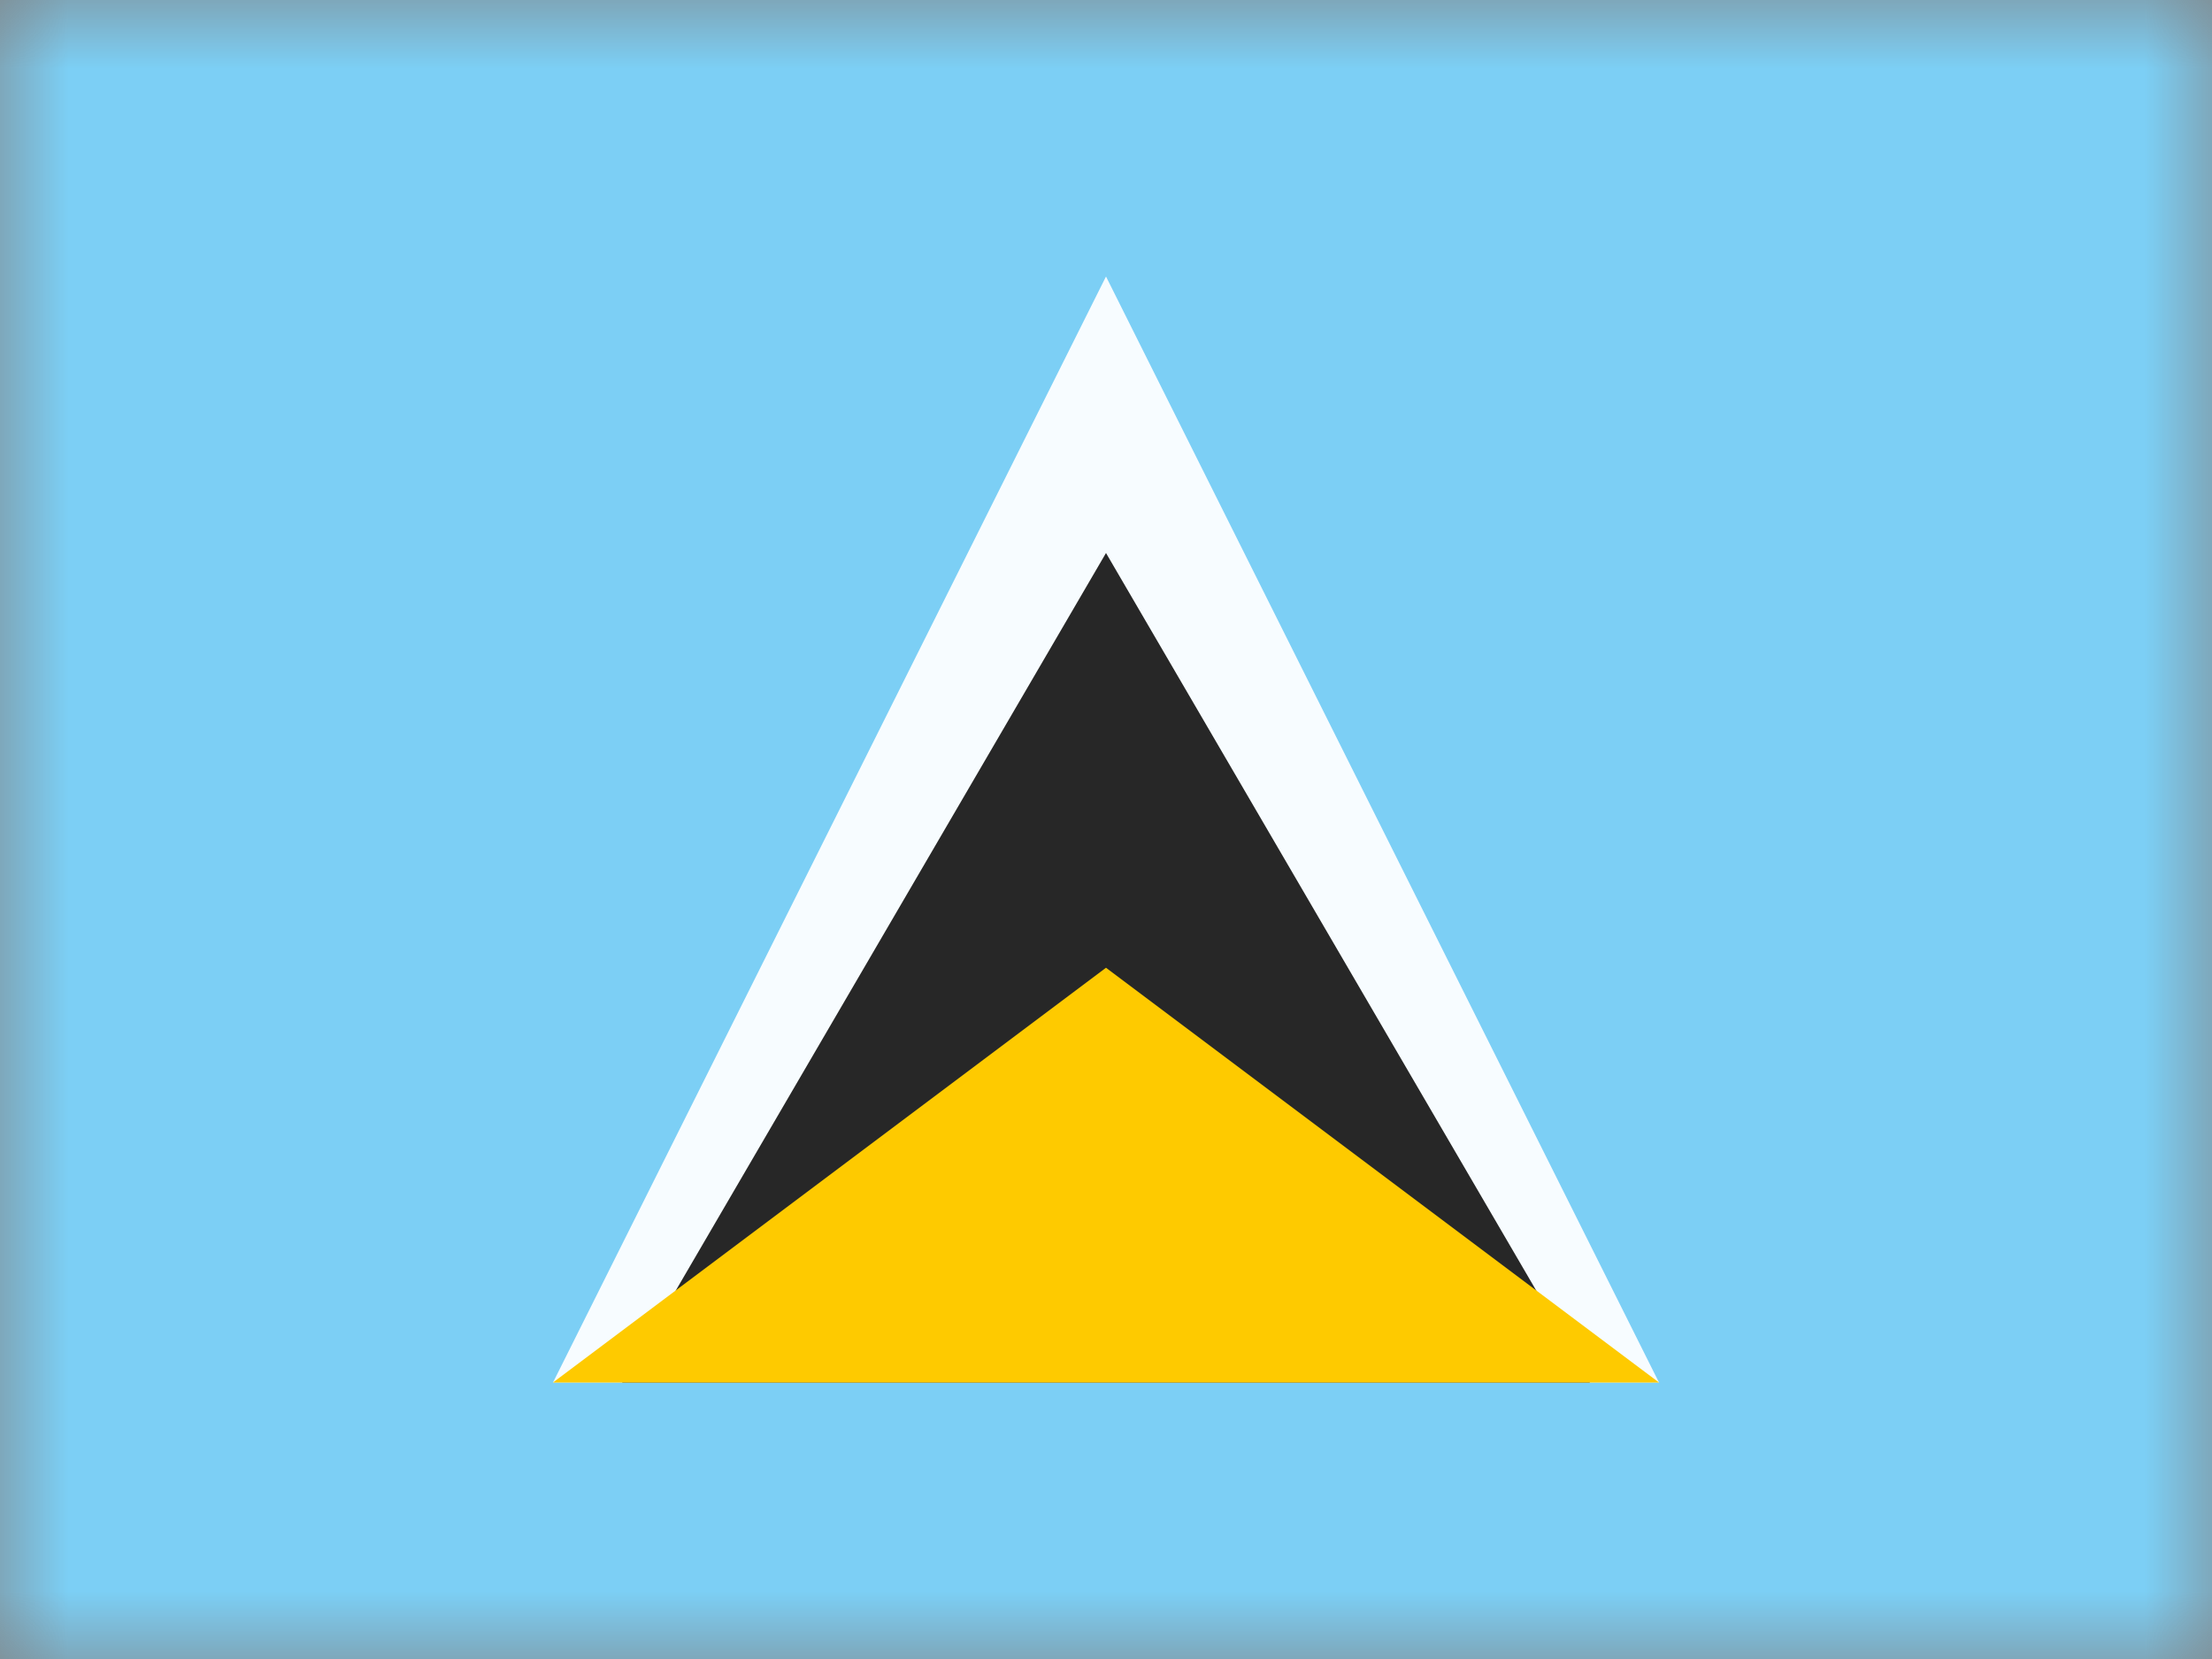 <svg width="16" height="12" viewBox="0 0 16 12" fill="none" xmlns="http://www.w3.org/2000/svg">
<rect x="0" y="0" width="16" height="12" fill="#808080" stroke="none"/>
<mask id="mask0" mask-type="alpha" maskUnits="userSpaceOnUse" x="0" y="0" width="16" height="12">
<rect width="16" height="12" fill="white"/>
</mask>
<g mask="url(#mask0)">
<path fill-rule="evenodd" clip-rule="evenodd" d="M0 0H16V12H0V0Z" fill="#7CCFF5"/>
<path fill-rule="evenodd" clip-rule="evenodd" d="M8 2L12 10H4L8 2Z" fill="#F7FCFF"/>
<path fill-rule="evenodd" clip-rule="evenodd" d="M8 4L11.5 10H4.5L8 4Z" fill="#272727"/>
<path fill-rule="evenodd" clip-rule="evenodd" d="M8 7L12 10H4L8 7Z" fill="#FECA00"/>
</g>
</svg>
